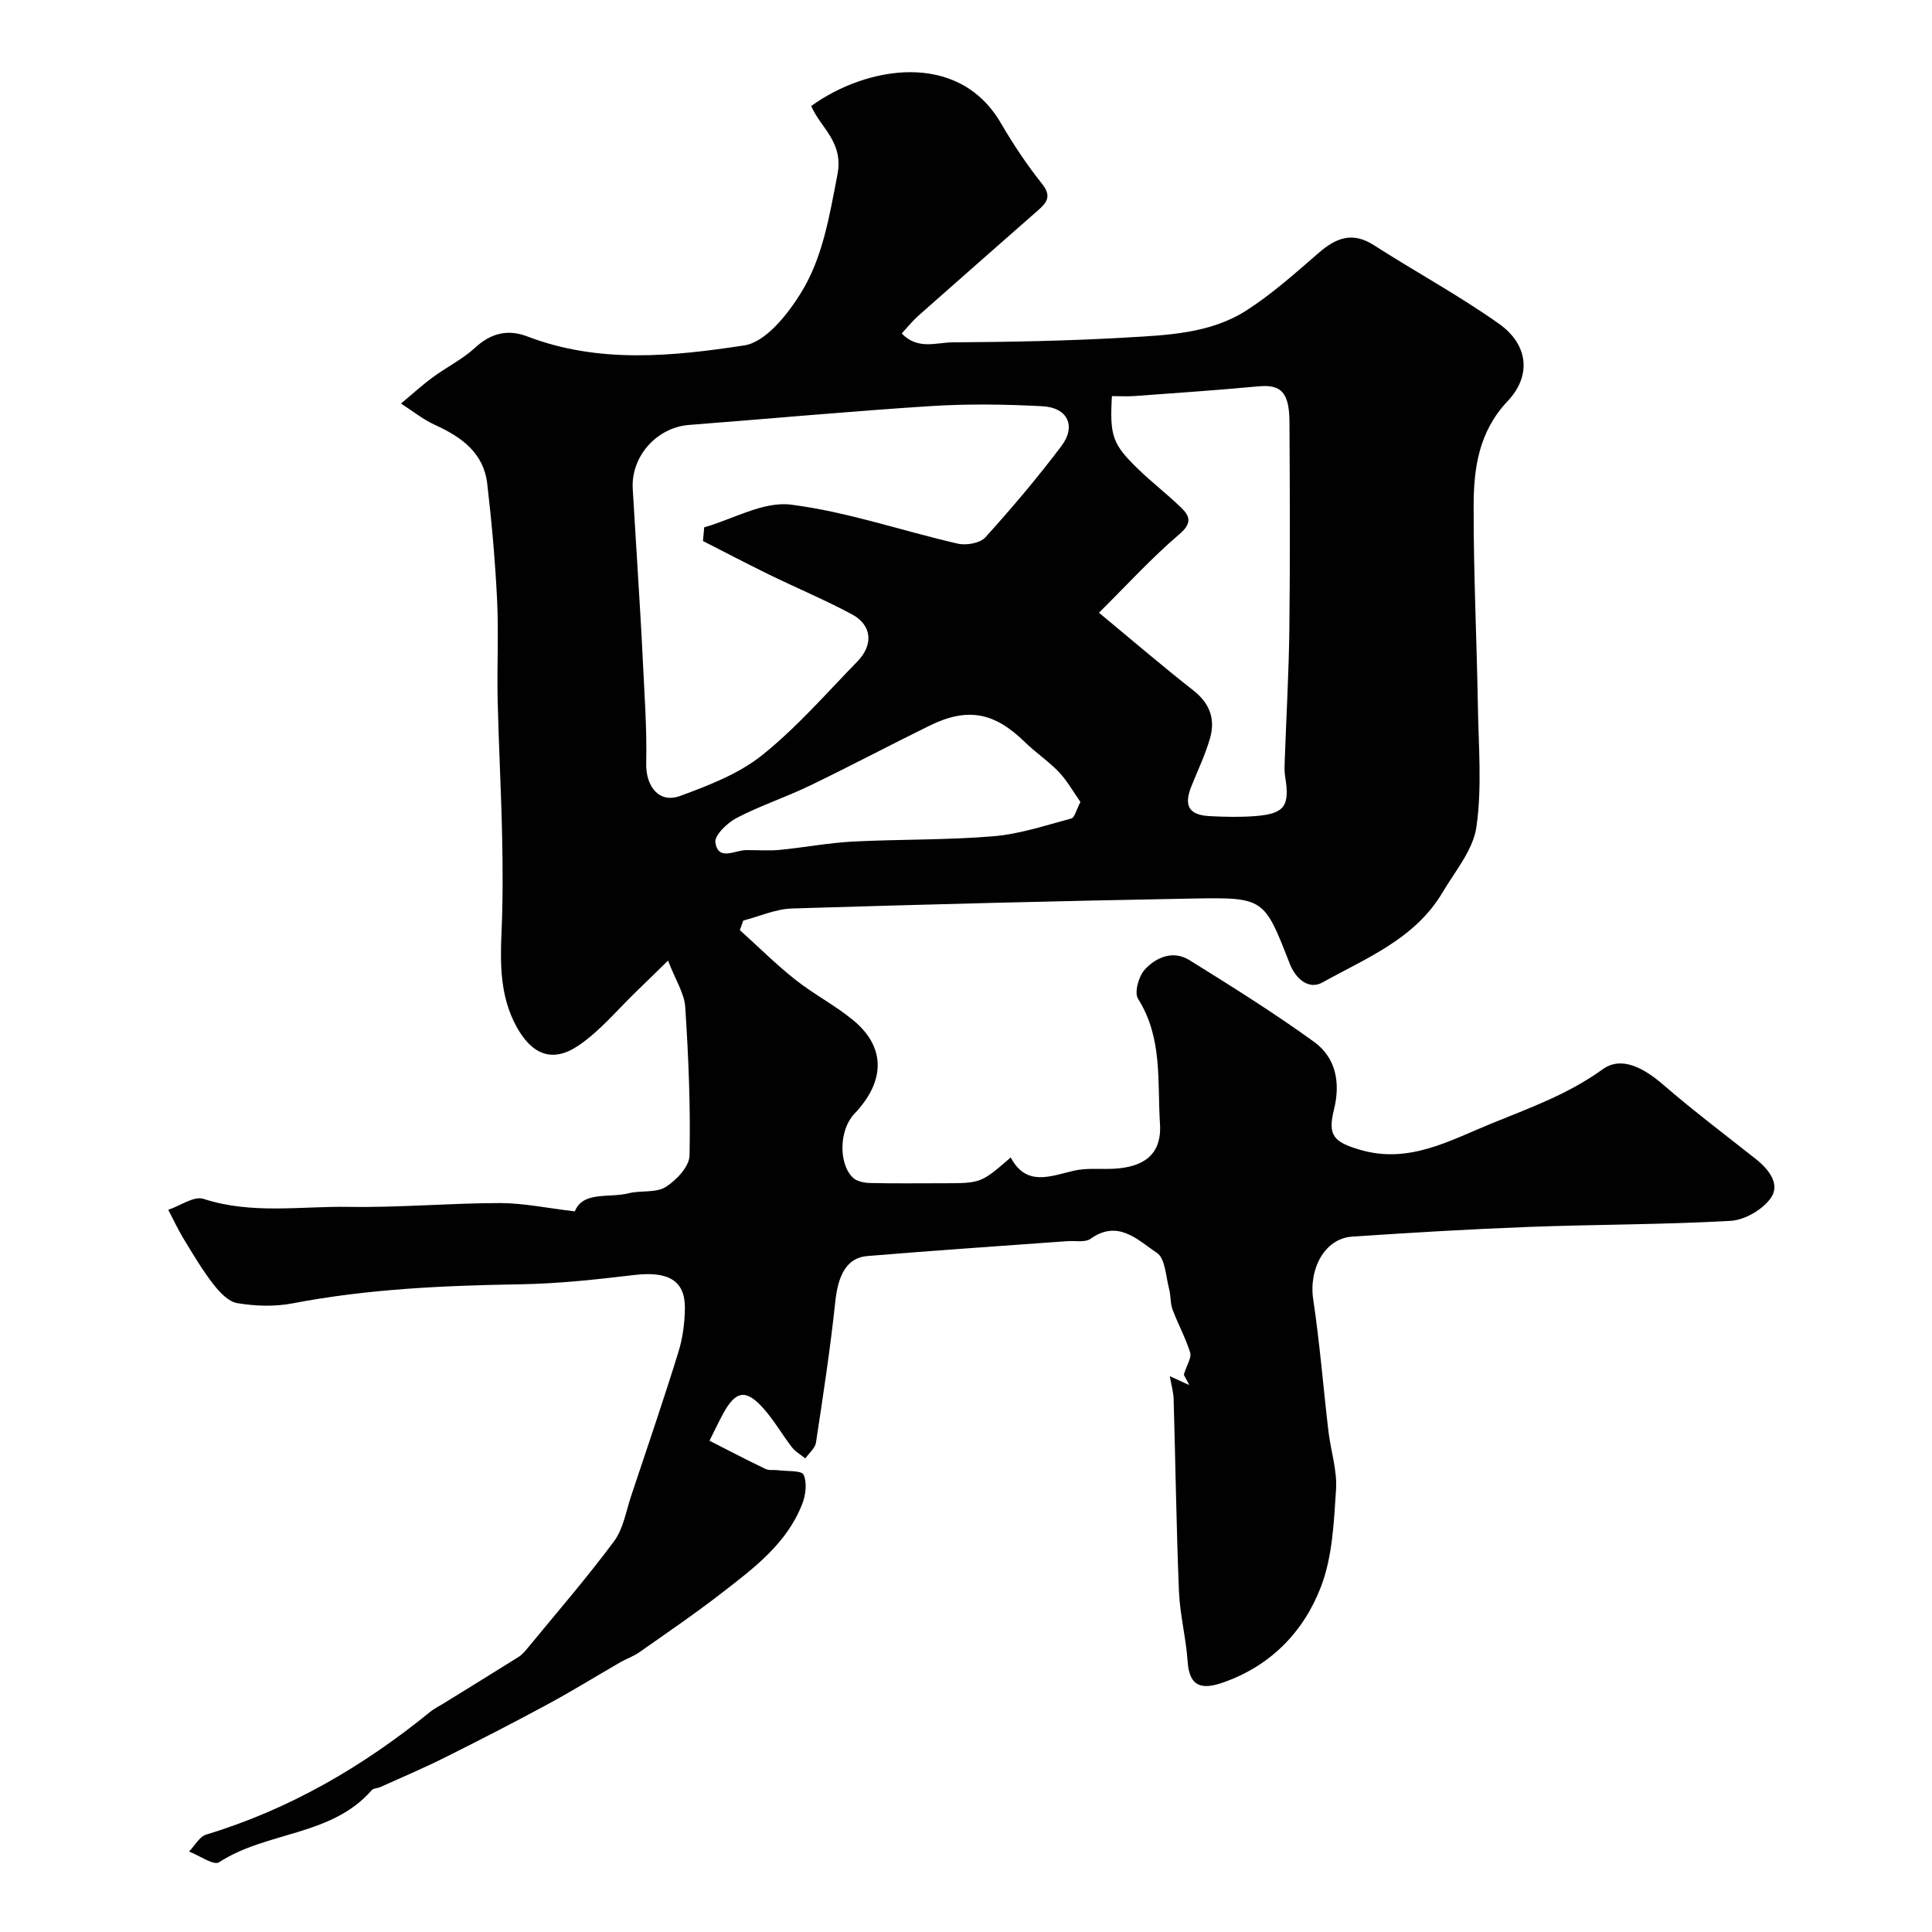 <svg enable-background="new 0 0 400 400" viewBox="0 0 400 400" xmlns="http://www.w3.org/2000/svg"><path d="m119.01 250.8c1.71-4.24 6.99-2.71 11.16-3.75 2.52-.63 5.62-.03 7.64-1.29 2.22-1.39 4.9-4.24 4.95-6.51.22-10.25-.22-20.52-.89-30.76-.19-2.84-2.01-5.57-3.56-9.61-2.78 2.71-4.53 4.45-6.31 6.15-4.03 3.87-7.67 8.34-12.23 11.44-5.39 3.66-9.69 1.91-12.9-4.04-3.28-6.07-3.33-12.62-3.04-19.31.3-6.65.27-13.32.13-19.98-.2-9.43-.71-18.86-.93-28.29-.15-6.86.22-13.74-.11-20.59-.39-8.05-1.11-16.09-2.04-24.09-.74-6.41-5.32-9.69-10.79-12.18-2.51-1.14-4.72-2.94-7.07-4.44 2.18-1.81 4.27-3.73 6.55-5.41 2.88-2.13 6.19-3.75 8.79-6.15 3.32-3.06 6.81-3.87 10.86-2.32 14.74 5.64 29.99 4.12 44.88 1.84 4.42-.68 8.95-6.38 11.71-10.84 4.55-7.34 5.91-15.95 7.57-24.52 1.32-6.78-3.46-9.63-5.43-14.2 11.3-8.19 30.42-11.68 39.29 3.57 2.54 4.36 5.37 8.61 8.51 12.55 1.95 2.46 1.09 3.79-.73 5.38-8.29 7.29-16.59 14.57-24.85 21.89-1.2 1.06-2.22 2.34-3.48 3.7 3.31 3.46 7.18 1.86 10.53 1.84 11.93-.08 23.88-.3 35.79-.99 8.61-.5 17.53-.79 25.07-5.63 5.34-3.43 10.14-7.75 14.96-11.92 3.58-3.1 6.97-4.43 11.41-1.58 8.57 5.5 17.57 10.38 25.87 16.25 6.07 4.28 6.84 10.73 1.82 16.04-6 6.35-7.03 13.91-7.04 21.74-.03 13.78.64 27.57.88 41.35.14 8.37.87 16.85-.3 25.06-.68 4.79-4.44 9.2-7.06 13.63-5.69 9.58-15.77 13.54-24.85 18.59-2.83 1.57-5.53-.79-6.74-3.89-5.28-13.54-5.28-13.76-19.93-13.5-27.7.5-55.4 1.21-83.09 2.06-3.4.1-6.75 1.63-10.13 2.5-.23.66-.47 1.32-.7 1.98 3.81 3.43 7.45 7.07 11.46 10.24 3.82 3.03 8.23 5.31 11.99 8.4 6.95 5.73 6.53 12.84.24 19.41-3.08 3.22-3.35 10.23-.29 13.2.8.78 2.35 1.08 3.56 1.11 5 .12 10 .05 15 .05 7.95 0 7.95 0 14.12-5.34 3.23 6.09 8.15 3.88 13.13 2.73 2.7-.62 5.62-.23 8.43-.41 5.58-.35 9.77-2.6 9.34-9.29-.56-8.83.58-17.77-4.54-25.88-.81-1.28.12-4.64 1.37-6.02 2.36-2.6 5.89-4.09 9.28-1.98 8.72 5.42 17.44 10.88 25.75 16.88 4.58 3.31 5.55 8.47 4.16 14.07-1.33 5.34-.07 6.7 5.39 8.31 10.09 2.97 18.48-1.87 27.17-5.42 7.92-3.23 15.92-6.07 23.06-11.24 4.02-2.91 8.75-.1 12.6 3.23 6.19 5.35 12.74 10.29 19.16 15.37 2.66 2.11 5.04 5.17 3.11 7.98-1.67 2.43-5.4 4.62-8.34 4.79-13.9.8-27.86.73-41.78 1.26-12.21.46-24.41 1.19-36.6 2.01-5.68.38-9.02 6.65-8.06 13.02 1.36 9.05 2.08 18.2 3.15 27.3.48 4.04 1.84 8.1 1.57 12.08-.44 6.76-.74 13.87-3.11 20.07-3.58 9.33-10.4 16.4-20.29 19.85-4.23 1.47-6.95 1.04-7.32-4.32-.33-4.88-1.6-9.7-1.8-14.57-.54-13.26-.72-26.53-1.1-39.79-.04-1.42-.46-2.83-.8-4.75 1.32.6 2.36 1.08 4.05 1.85-.74-1.39-1.22-2.29-1.15-2.15.65-2.1 1.65-3.55 1.32-4.59-.95-3.05-2.53-5.91-3.65-8.92-.49-1.32-.34-2.87-.71-4.26-.69-2.58-.78-6.28-2.51-7.44-3.92-2.62-8.01-7.02-13.74-2.94-1.15.82-3.2.38-4.84.5-13.8 1.01-27.6 1.93-41.38 3.08-4.26.35-6.06 3.9-6.65 9.5-1.03 9.74-2.52 19.43-3.99 29.11-.18 1.18-1.44 2.19-2.2 3.28-.94-.75-2.06-1.37-2.77-2.29-2-2.58-3.64-5.47-5.79-7.92-3.71-4.23-5.86-3.88-8.52 1.06-.84 1.56-1.6 3.16-2.77 5.5 3.91 1.99 7.72 3.98 11.6 5.84.75.36 1.75.15 2.63.27 1.84.25 4.83 0 5.25.92.75 1.65.45 4.2-.27 6.04-3.19 8.22-10.03 13.31-16.67 18.45-5.54 4.3-11.35 8.25-17.09 12.29-1.19.83-2.62 1.31-3.89 2.04-5.02 2.9-9.96 5.96-15.06 8.71-7.1 3.84-14.28 7.53-21.5 11.13-4.31 2.15-8.76 4.03-13.15 6.01-.58.26-1.42.24-1.79.66-8.33 9.55-21.72 8.48-31.59 14.91-1.12.73-4.1-1.41-6.22-2.22 1.17-1.2 2.15-3.08 3.55-3.51 17.29-5.23 32.52-14.13 46.44-25.46.75-.61 1.64-1.04 2.47-1.55 5.27-3.25 10.54-6.49 15.78-9.78.69-.43 1.26-1.1 1.79-1.74 6.04-7.35 12.28-14.55 17.95-22.18 1.94-2.61 2.5-6.27 3.58-9.49 3.3-9.87 6.66-19.72 9.74-29.65.91-2.92 1.33-6.09 1.36-9.16.05-5.72-3.49-7.67-10.44-6.85-7.83.93-15.72 1.8-23.6 1.93-15.84.26-31.59.95-47.2 3.95-3.7.71-7.72.57-11.45-.05-1.86-.31-3.71-2.33-5.01-4.01-2.27-2.93-4.16-6.15-6.09-9.32-1.17-1.93-2.12-3.99-3.17-5.99 2.45-.83 5.32-2.91 7.29-2.27 9.96 3.25 20.09 1.5 30.11 1.66 10.43.17 20.86-.78 31.3-.79 4.94.02 9.88 1.07 15.47 1.72zm26.53-138.79c.09-.94.18-1.89.26-2.83 6-1.71 12.25-5.42 17.95-4.7 11.67 1.47 23.02 5.44 34.57 8.08 1.75.4 4.59-.1 5.69-1.31 5.5-6.08 10.81-12.36 15.75-18.91 3.1-4.11 1.29-7.95-3.89-8.23-7.67-.41-15.4-.52-23.06-.04-16.74 1.07-33.44 2.62-50.16 3.91-6.65.51-12.03 6.49-11.65 13.19.31 5.43.67 10.86.99 16.29.36 6.1.76 12.19 1.05 18.29.34 7.43.92 14.87.75 22.29-.11 4.74 2.64 8.37 7.03 6.75 5.92-2.18 12.14-4.57 16.97-8.44 7.16-5.73 13.28-12.78 19.72-19.4 3.4-3.49 3-7.56-1.14-9.77-5.58-2.99-11.44-5.44-17.14-8.22-4.6-2.25-9.13-4.63-13.69-6.95zm81.99 14.85c6.66 5.51 12.99 10.95 19.56 16.1 3.42 2.68 4.55 5.96 3.44 9.86-.97 3.42-2.55 6.66-3.87 9.98-1.61 4.03-.51 5.94 3.77 6.17 3.16.16 6.34.24 9.49-.01 6.07-.48 7.17-2.1 6.15-8.2-.19-1.14-.11-2.33-.07-3.49.32-9.1.85-18.19.95-27.29.16-14.19.1-28.39.02-42.58-.03-6.19-1.75-7.85-6.44-7.41-8.51.79-17.04 1.38-25.57 2-1.59.12-3.19.02-4.75.02-.47 8.26.11 9.97 5.49 15.16 2.84 2.74 5.99 5.17 8.83 7.92 1.86 1.8 2.3 3.24-.35 5.51-5.68 4.84-10.75 10.4-16.65 16.26zm-3.84 39.18c-1.47-2.09-2.72-4.36-4.44-6.18-2.14-2.25-4.79-4-7.02-6.18-6.36-6.23-11.91-7.31-19.81-3.42-8.28 4.07-16.44 8.39-24.75 12.4-4.97 2.4-10.27 4.14-15.16 6.69-1.93 1-4.63 3.61-4.4 5.08.6 3.89 3.99 1.61 6.33 1.58 2.33-.03 4.68.17 6.98-.05 5.04-.48 10.04-1.45 15.09-1.72 9.7-.5 19.46-.29 29.13-1.1 5.46-.45 10.82-2.25 16.16-3.68.71-.19 1.04-1.82 1.89-3.42z" fill="#010102"/></svg>